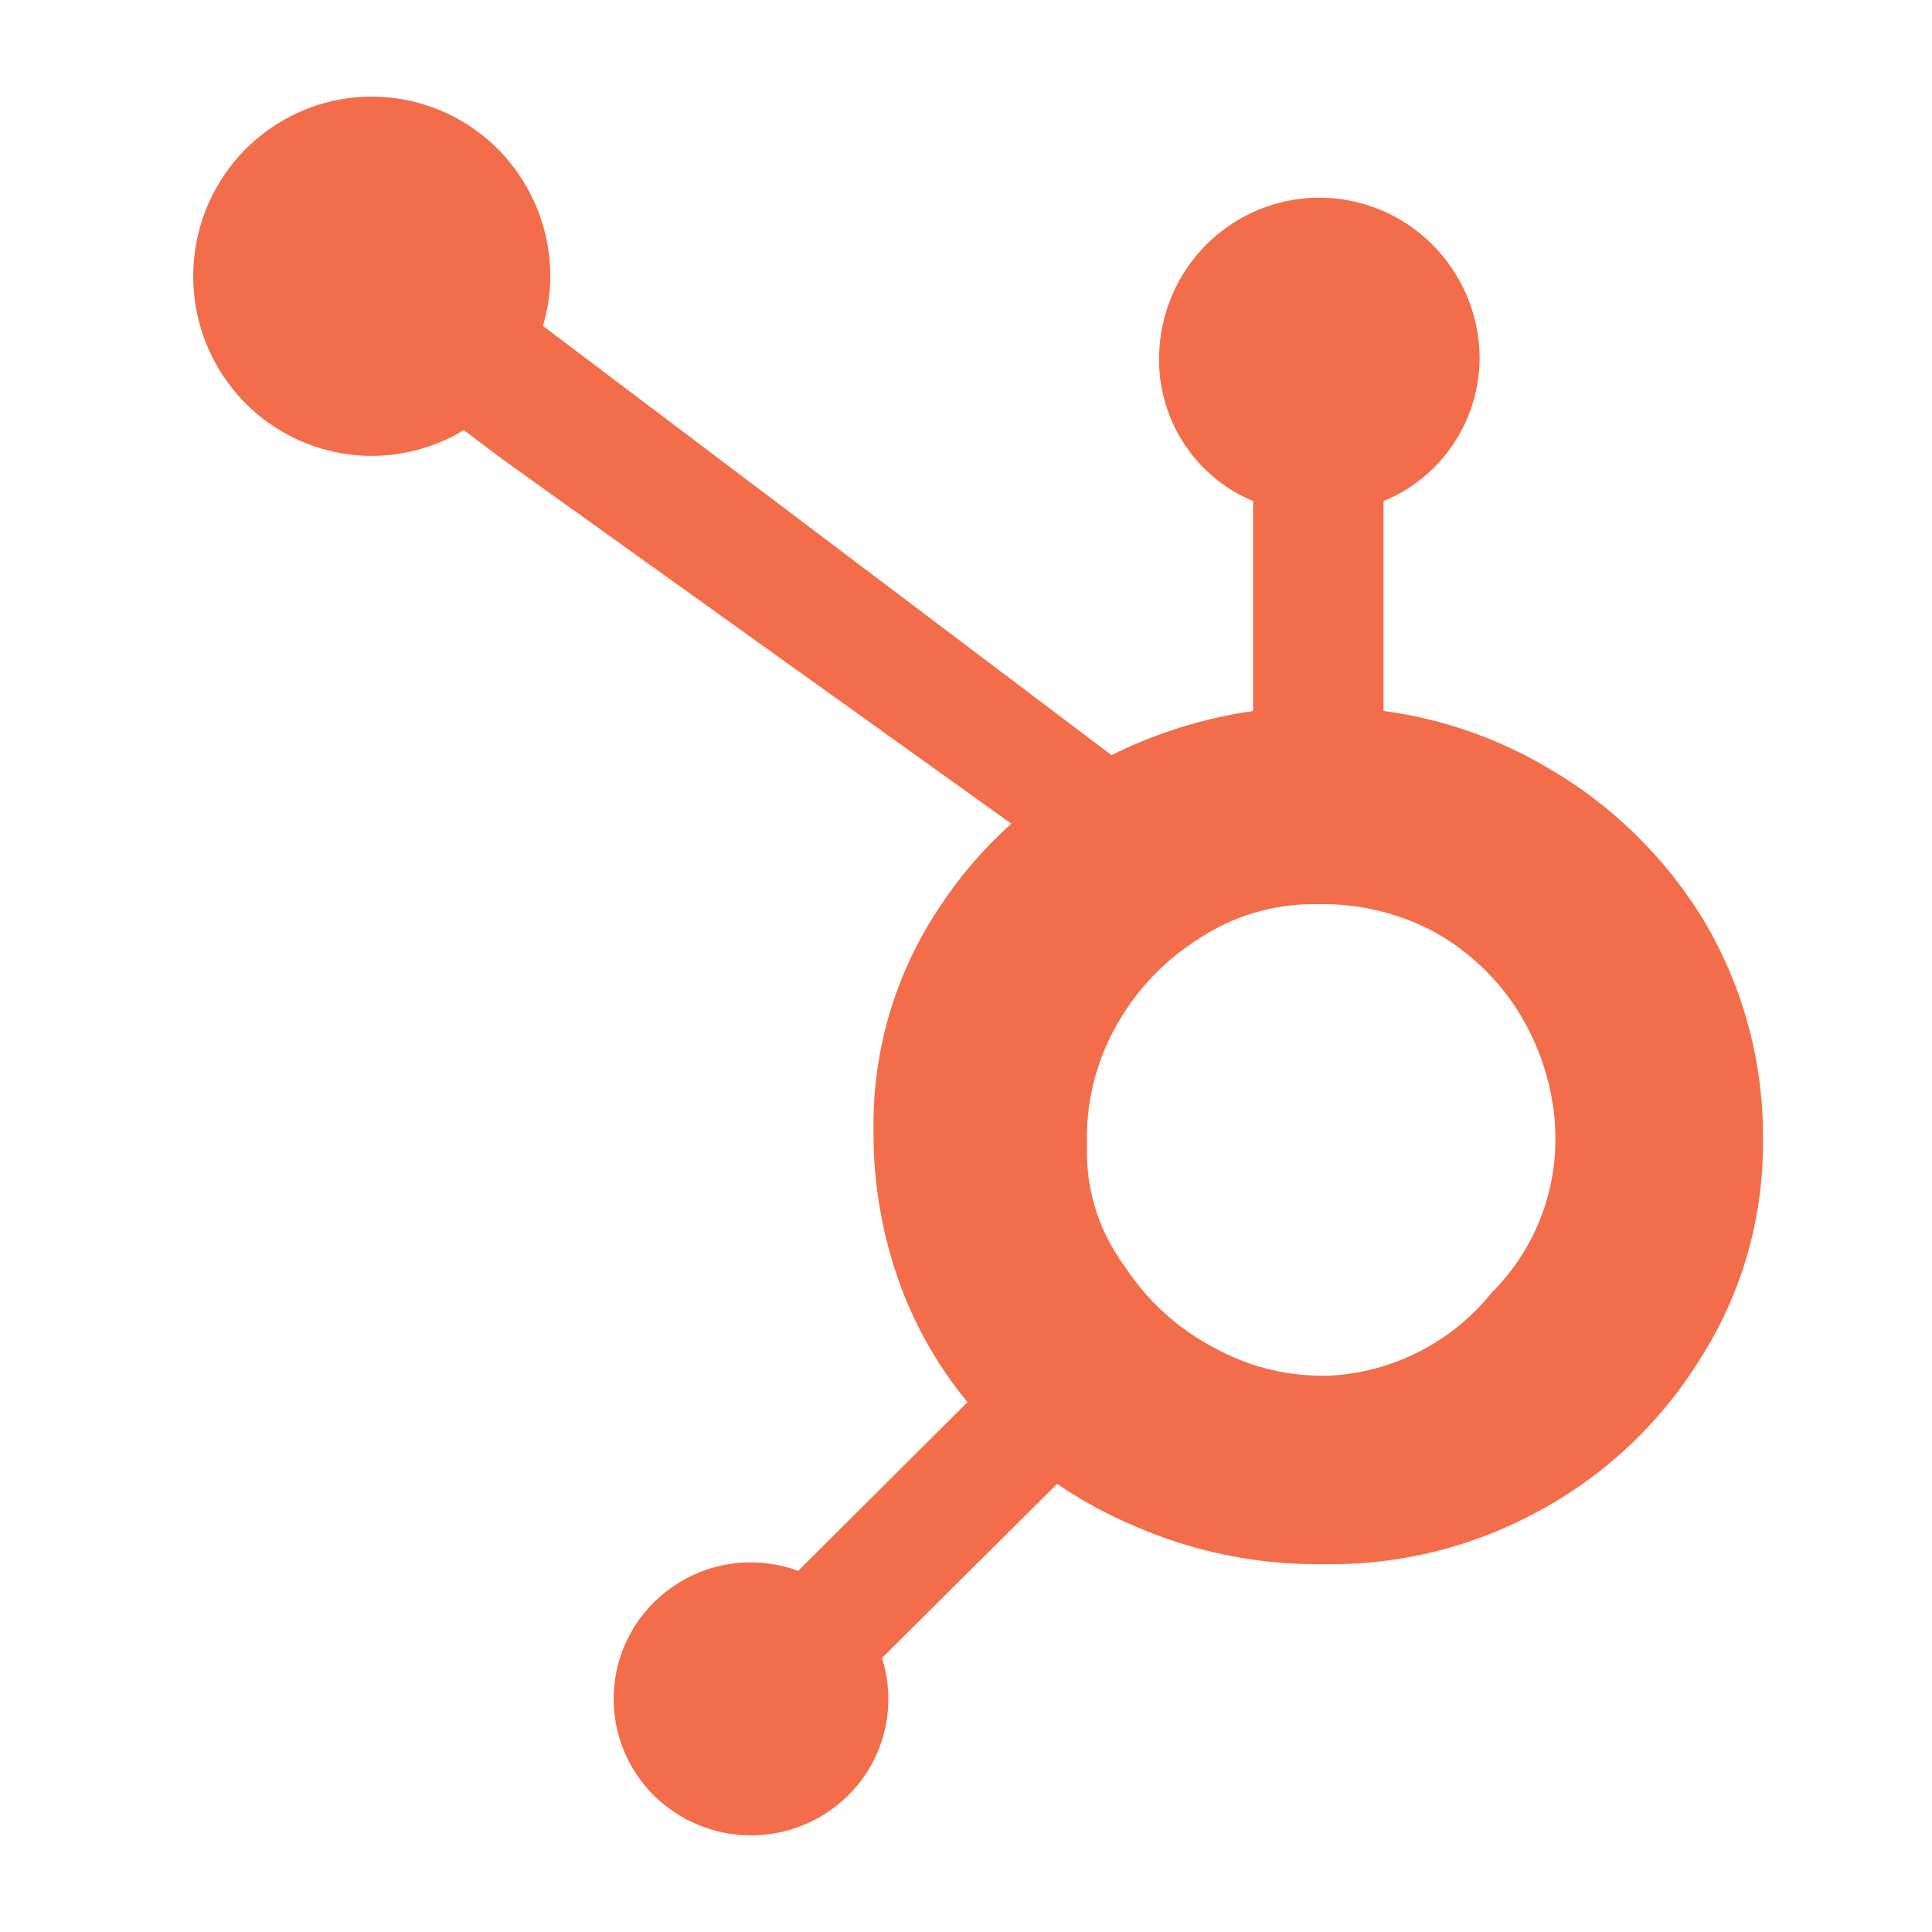 <svg width="80" height="80" viewBox="0 0 80 80" fill="none" xmlns="http://www.w3.org/2000/svg">
<path d="M70.683 38.334C69.068 35.598 66.773 33.331 64.024 31.757C61.954 30.541 59.664 29.753 57.288 29.439V20.748C58.474 20.265 59.487 19.433 60.197 18.362C60.907 17.291 61.28 16.03 61.268 14.742C61.236 12.992 60.523 11.325 59.282 10.099C58.041 8.872 56.371 8.185 54.632 8.185C52.892 8.185 51.222 8.872 49.981 10.099C48.74 11.325 48.027 12.992 47.995 14.742C47.965 16.022 48.321 17.281 49.016 18.353C49.711 19.425 50.712 20.26 51.888 20.748V29.441C49.85 29.733 47.871 30.35 46.026 31.268C42.225 28.403 29.767 18.989 22.479 13.493C22.671 12.867 22.774 12.217 22.786 11.562C22.813 9.913 22.295 8.303 21.313 6.982C20.332 5.662 18.942 4.708 17.362 4.269C15.783 3.83 14.103 3.931 12.587 4.557C11.071 5.182 9.805 6.297 8.987 7.726C8.169 9.154 7.846 10.816 8.069 12.449C8.291 14.083 9.047 15.595 10.217 16.75C11.387 17.904 12.905 18.634 14.532 18.826C16.16 19.018 17.805 18.661 19.208 17.81L20.742 18.97L41.877 34.107C40.733 35.131 39.728 36.302 38.887 37.589C37.156 40.18 36.212 43.222 36.17 46.343V47.005C36.177 49.165 36.567 51.307 37.322 53.33C37.968 55.048 38.894 56.647 40.061 58.06L33.051 65.046C32.035 64.67 30.933 64.593 29.875 64.824C28.817 65.055 27.846 65.585 27.077 66.351C26.549 66.873 26.13 67.495 25.843 68.181C25.557 68.867 25.41 69.604 25.41 70.348C25.41 71.093 25.557 71.829 25.843 72.516C26.13 73.202 26.549 73.824 27.077 74.345C28.15 75.406 29.594 76 31.098 76C32.602 76 34.046 75.406 35.119 74.345C35.854 73.62 36.374 72.704 36.622 71.699C36.87 70.693 36.834 69.639 36.521 68.652L43.772 61.445C44.786 62.133 45.864 62.72 46.992 63.197C49.372 64.233 51.938 64.769 54.532 64.771H55.036C58.038 64.786 60.995 64.044 63.638 62.611C66.4 61.142 68.726 58.964 70.381 56.299C72.089 53.642 72.998 50.545 72.999 47.381V47.225C73.036 44.106 72.234 41.035 70.679 38.336L70.683 38.334ZM61.827 53.453C61.008 54.491 59.979 55.341 58.808 55.946C57.637 56.552 56.351 56.899 55.036 56.964H54.613C53.114 56.942 51.643 56.554 50.326 55.834C48.802 55.048 47.508 53.876 46.571 52.433C45.574 51.096 45.026 49.475 45.007 47.805V47.304C44.974 45.698 45.352 44.111 46.102 42.694C46.919 41.139 48.128 39.828 49.607 38.892C51.048 37.928 52.743 37.422 54.473 37.439H54.637C56.217 37.417 57.779 37.775 59.194 38.484C60.636 39.24 61.864 40.351 62.762 41.715C63.65 43.079 64.2 44.637 64.366 46.26C64.394 46.601 64.407 46.949 64.407 47.284C64.376 49.599 63.456 51.81 61.838 53.456L61.827 53.453Z" fill="#F36D4A"/>
</svg>
